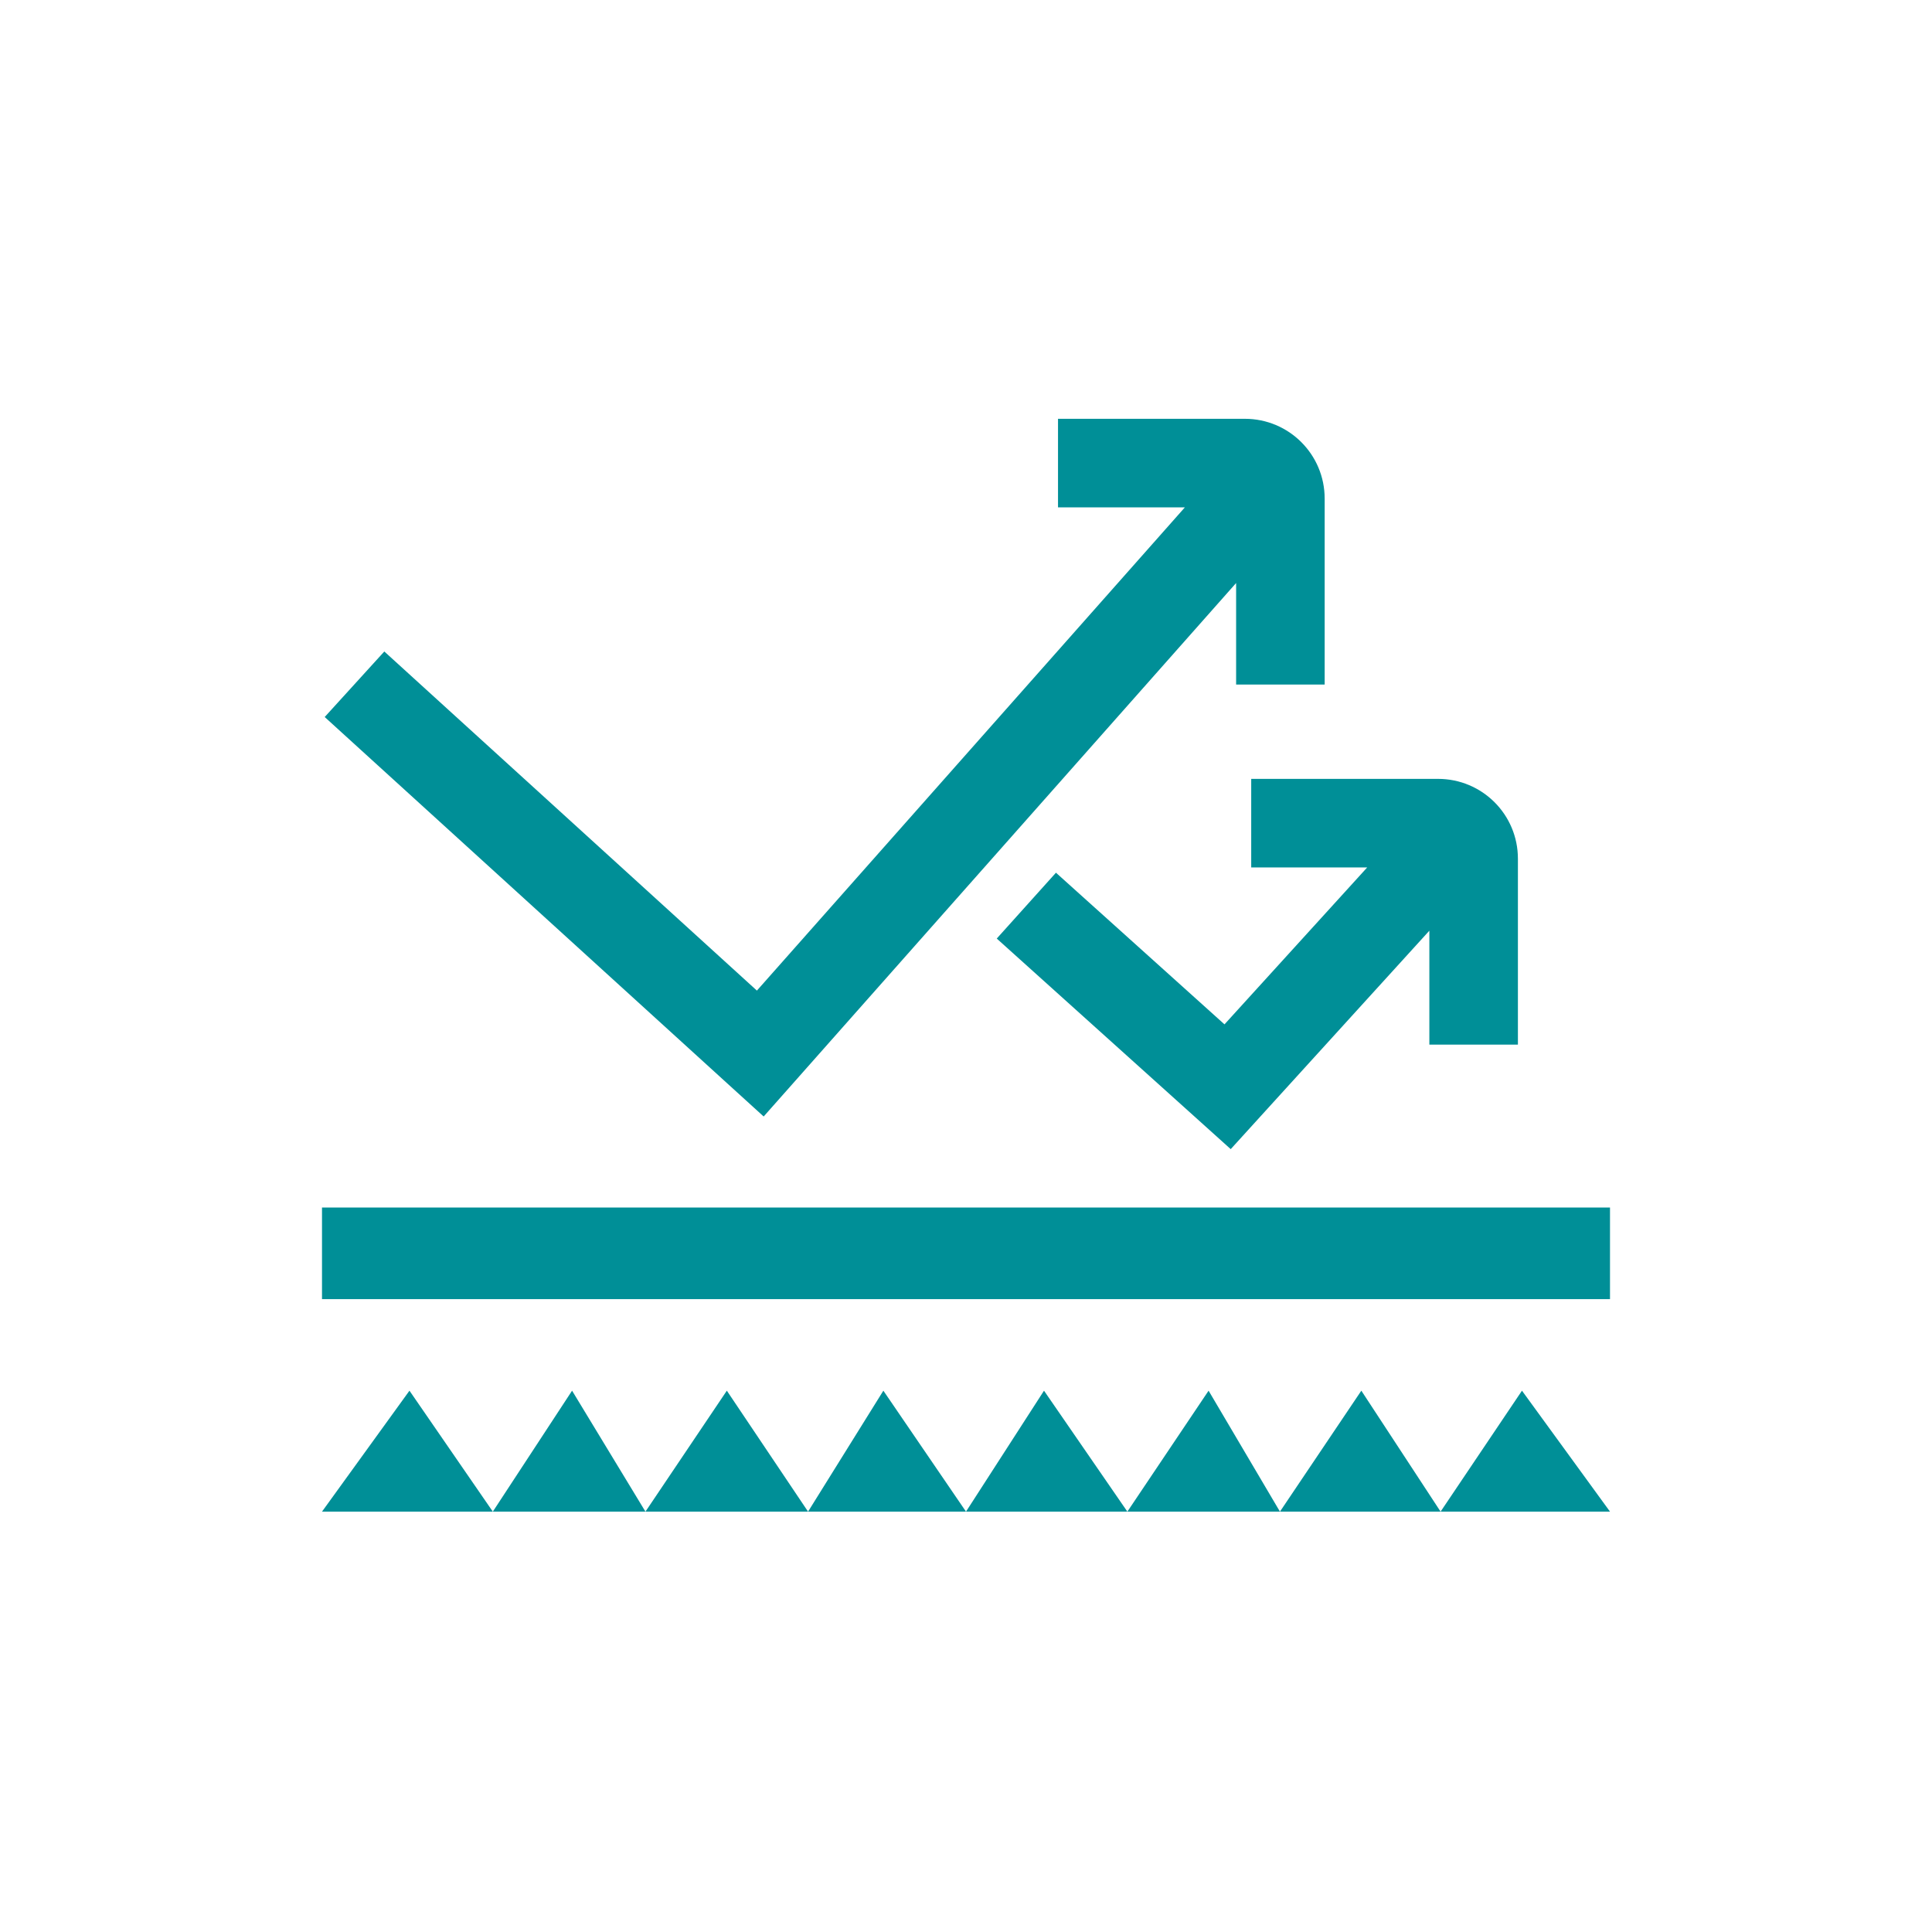 <?xml version="1.0" encoding="UTF-8"?>
<svg xmlns="http://www.w3.org/2000/svg" width="48" height="48" viewBox="0 0 48 48" fill="none">
  <path fill-rule="evenodd" clip-rule="evenodd" d="M8 30H40V32.276H8V30ZM10.173 34.551L8 37.556H12.244H16.036H20.076H24H28.009H31.8H35.791H40L37.813 34.551L35.791 37.556L33.822 34.551L31.8 37.556L30.027 34.551L28.009 37.556L25.938 34.551L24 37.556L21.947 34.551L20.076 37.556L18.058 34.551L16.036 37.556L14.213 34.551L12.244 37.556L10.173 34.551Z" fill="#008F97"></path>
  <path fill-rule="evenodd" clip-rule="evenodd" d="M29.438 12.605H26.286V10.405L30.928 10.405C32.025 10.405 32.911 11.291 32.911 12.388L32.911 17.008H30.711V14.485L19.712 26.905L18.973 27.739L18.148 26.989L8.067 17.814L9.548 16.186L18.805 24.611L29.438 12.605Z" fill="#008F97"></path>
  <path fill-rule="evenodd" clip-rule="evenodd" d="M33.968 21.551H31.086V19.351L35.728 19.351C36.825 19.351 37.712 20.237 37.712 21.334V25.953H35.512V23.123L31.313 27.74L30.577 28.55L29.764 27.818L24.764 23.318L26.235 21.682L30.422 25.45L33.968 21.551Z" fill="#008F97"></path>
</svg>
